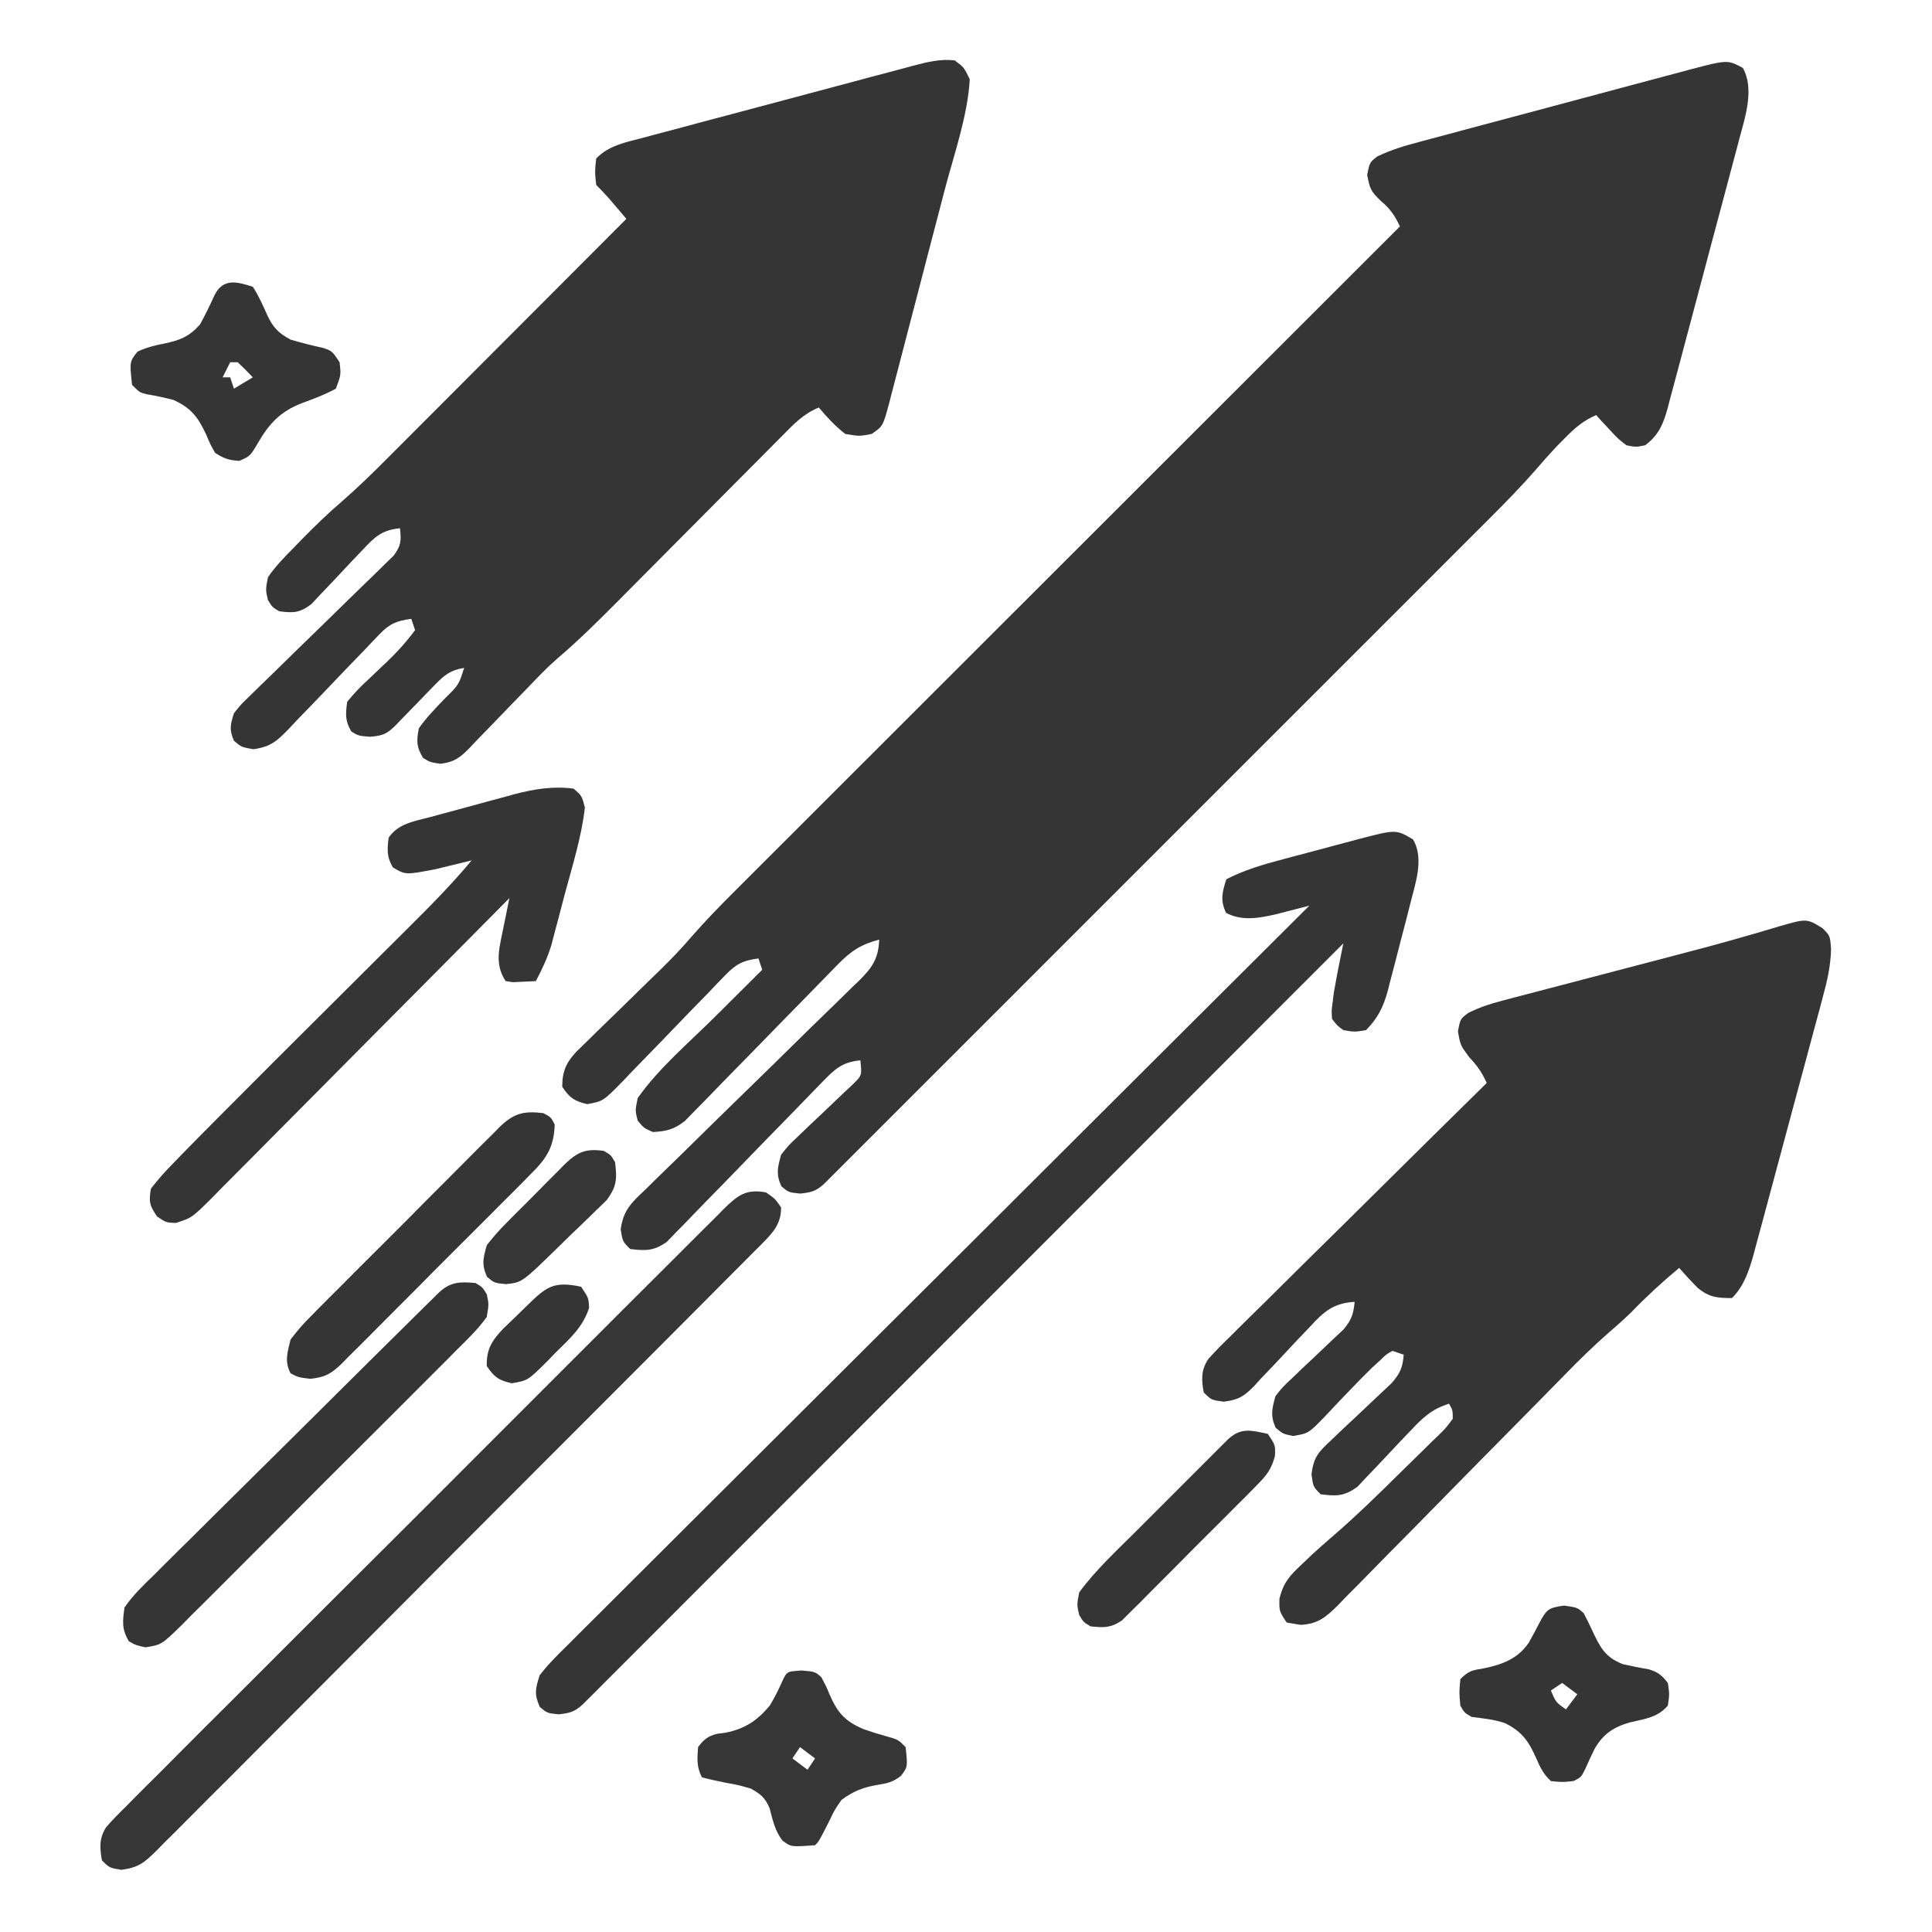 <svg xmlns="http://www.w3.org/2000/svg" width="512" height="512"><path d="M0 0 C3.102 5.514 0.633 13.007 -0.923 18.739 C-1.141 19.573 -1.359 20.406 -1.583 21.265 C-2.3 23.997 -3.032 26.725 -3.766 29.453 C-4.272 31.36 -4.778 33.267 -5.284 35.174 C-6.343 39.16 -7.41 43.144 -8.482 47.127 C-9.854 52.229 -11.205 57.337 -12.55 62.447 C-13.589 66.382 -14.64 70.314 -15.695 74.244 C-16.199 76.127 -16.698 78.01 -17.193 79.895 C-17.885 82.526 -18.595 85.153 -19.31 87.778 C-19.51 88.556 -19.711 89.333 -19.918 90.134 C-21.109 94.428 -22.284 97.268 -25.875 100 C-28.355 100.5 -28.355 100.5 -30.875 100 C-33.113 98.25 -33.113 98.25 -35.188 96 C-35.885 95.257 -36.582 94.515 -37.301 93.75 C-37.82 93.172 -38.34 92.595 -38.875 92 C-42.336 93.484 -44.56 95.446 -47.188 98.125 C-47.906 98.849 -48.624 99.574 -49.363 100.32 C-51.313 102.401 -53.181 104.506 -55.039 106.666 C-58.785 110.955 -62.733 114.998 -66.765 119.017 C-67.529 119.782 -68.293 120.548 -69.08 121.337 C-71.622 123.882 -74.167 126.424 -76.712 128.967 C-78.543 130.798 -80.373 132.63 -82.203 134.463 C-86.645 138.909 -91.09 143.353 -95.535 147.796 C-99.147 151.405 -102.757 155.015 -106.367 158.626 C-106.882 159.141 -107.396 159.656 -107.927 160.186 C-108.972 161.232 -110.018 162.278 -111.064 163.324 C-120.851 173.114 -130.642 182.901 -140.433 192.687 C-148.838 201.088 -157.24 209.491 -165.641 217.896 C-175.402 227.663 -185.166 237.428 -194.931 247.191 C-195.972 248.231 -197.012 249.271 -198.052 250.311 C-198.564 250.822 -199.076 251.334 -199.603 251.861 C-203.213 255.471 -206.822 259.081 -210.431 262.692 C-215.28 267.545 -220.132 272.395 -224.986 277.243 C-226.771 279.026 -228.556 280.811 -230.339 282.597 C-232.764 285.024 -235.192 287.449 -237.62 289.872 C-238.333 290.588 -239.047 291.303 -239.781 292.04 C-240.429 292.685 -241.076 293.33 -241.744 293.994 C-242.304 294.555 -242.865 295.115 -243.442 295.692 C-245.613 297.674 -246.845 297.997 -249.812 298.312 C-252.875 298 -252.875 298 -254.812 296.375 C-256.27 293.116 -255.805 291.427 -254.875 288 C-252.834 285.455 -252.834 285.455 -250.184 282.961 C-249.239 282.051 -248.295 281.141 -247.322 280.203 C-246.32 279.259 -245.317 278.316 -244.312 277.375 C-242.341 275.519 -240.385 273.651 -238.434 271.773 C-237.56 270.953 -236.687 270.132 -235.787 269.287 C-233.447 266.985 -233.447 266.985 -233.875 263 C-238.612 263.458 -240.572 265.238 -243.83 268.612 C-244.531 269.329 -244.531 269.329 -245.246 270.06 C-246.257 271.096 -247.262 272.136 -248.264 273.18 C-249.852 274.833 -251.454 276.472 -253.06 278.108 C-257.622 282.759 -262.161 287.433 -266.687 292.12 C-269.459 294.989 -272.248 297.84 -275.049 300.682 C-276.11 301.767 -277.165 302.858 -278.213 303.956 C-279.68 305.493 -281.168 307.007 -282.662 308.518 C-283.921 309.819 -283.921 309.819 -285.207 311.146 C-288.648 313.537 -290.769 313.504 -294.875 313 C-296.875 311 -296.875 311 -297.383 307.803 C-296.688 302.6 -294.45 300.663 -290.74 297.15 C-290.089 296.505 -289.437 295.86 -288.765 295.196 C-287.35 293.801 -285.927 292.414 -284.497 291.035 C-282.234 288.852 -279.992 286.648 -277.755 284.438 C-273.809 280.547 -269.845 276.676 -265.875 272.81 C-259.52 266.623 -253.181 260.42 -246.866 254.193 C-244.656 252.023 -242.43 249.869 -240.204 247.715 C-238.848 246.384 -237.493 245.053 -236.139 243.72 C-235.516 243.127 -234.893 242.533 -234.251 241.921 C-230.749 238.438 -229.092 236.163 -228.875 231 C-233.745 232.289 -236.372 234.02 -239.867 237.617 C-240.327 238.084 -240.786 238.551 -241.259 239.032 C-242.249 240.04 -243.234 241.053 -244.215 242.07 C-245.77 243.681 -247.338 245.278 -248.91 246.873 C-252.809 250.833 -256.687 254.813 -260.562 258.797 C-263.841 262.169 -267.131 265.53 -270.435 268.878 C-271.977 270.449 -273.504 272.034 -275.031 273.62 C-275.981 274.585 -276.931 275.549 -277.883 276.512 C-278.704 277.356 -279.525 278.201 -280.372 279.071 C-283.293 281.322 -285.22 281.803 -288.875 282 C-291.25 280.938 -291.25 280.938 -292.875 279 C-293.562 276.312 -293.562 276.312 -292.875 273 C-287.277 265.05 -279.321 258.334 -272.438 251.5 C-271.217 250.284 -269.996 249.068 -268.775 247.852 C-265.811 244.898 -262.844 241.948 -259.875 239 C-260.205 238.01 -260.535 237.02 -260.875 236 C-264.996 236.512 -266.884 237.527 -269.744 240.51 C-270.465 241.251 -271.186 241.991 -271.929 242.755 C-273.076 243.961 -273.076 243.961 -274.246 245.191 C-275.888 246.875 -277.531 248.558 -279.174 250.24 C-281.751 252.904 -284.322 255.573 -286.889 258.247 C-289.37 260.824 -291.869 263.384 -294.371 265.941 C-295.134 266.748 -295.896 267.554 -296.682 268.384 C-302.051 273.852 -302.051 273.852 -306.254 274.605 C-309.663 273.818 -310.949 272.927 -312.875 270 C-312.873 265.888 -311.835 263.631 -309.119 260.692 C-307.912 259.493 -306.692 258.307 -305.461 257.133 C-304.813 256.494 -304.165 255.856 -303.498 255.198 C-301.427 253.162 -299.339 251.143 -297.25 249.125 C-295.186 247.111 -293.125 245.093 -291.067 243.073 C-289.787 241.82 -288.504 240.571 -287.216 239.326 C-284.22 236.412 -281.36 233.452 -278.643 230.274 C-274.945 226.024 -271.039 222.027 -267.048 218.053 C-266.291 217.294 -265.533 216.536 -264.753 215.755 C-262.234 213.235 -259.712 210.718 -257.19 208.201 C-255.376 206.387 -253.562 204.573 -251.748 202.759 C-247.853 198.864 -243.957 194.97 -240.059 191.078 C-234.423 185.451 -228.79 179.82 -223.158 174.189 C-214.019 165.052 -204.877 155.917 -195.734 146.783 C-186.856 137.915 -177.979 129.045 -169.104 120.174 C-168.556 119.626 -168.008 119.079 -167.444 118.515 C-164.696 115.768 -161.947 113.021 -159.199 110.274 C-136.428 87.513 -113.653 64.755 -90.875 42 C-92.274 39.051 -93.497 37.286 -96 35.188 C-98.577 32.693 -98.861 32.077 -99.562 28.312 C-98.875 25 -98.875 25 -96.855 23.446 C-93.155 21.65 -89.476 20.592 -85.508 19.548 C-84.678 19.323 -83.848 19.099 -82.993 18.867 C-80.259 18.129 -77.522 17.402 -74.785 16.676 C-72.878 16.165 -70.972 15.653 -69.065 15.142 C-65.073 14.072 -61.079 13.007 -57.084 11.947 C-51.969 10.589 -46.858 9.217 -41.748 7.841 C-37.812 6.783 -33.875 5.732 -29.937 4.683 C-28.052 4.18 -26.167 3.675 -24.283 3.168 C-21.648 2.459 -19.01 1.76 -16.371 1.064 C-15.209 0.748 -15.209 0.748 -14.024 0.426 C-4.072 -2.172 -4.072 -2.172 0 0 Z " fill="#353535" transform="translate(461.875,18)"></path><path d="M0 0 C2.438 1.812 2.438 1.812 4 5 C3.429 14.825 -0.201 24.971 -2.684 34.469 C-3.144 36.239 -3.605 38.01 -4.066 39.781 C-5.027 43.47 -5.992 47.157 -6.958 50.845 C-8.197 55.571 -9.421 60.301 -10.643 65.031 C-11.587 68.679 -12.541 72.324 -13.497 75.969 C-13.953 77.713 -14.406 79.458 -14.855 81.203 C-15.481 83.635 -16.121 86.063 -16.763 88.49 C-17.037 89.57 -17.037 89.57 -17.316 90.672 C-19.006 96.951 -19.006 96.951 -22 99 C-25.25 99.625 -25.25 99.625 -29 99 C-31.654 96.928 -33.839 94.575 -36 92 C-40.046 93.613 -42.746 96.485 -45.743 99.532 C-46.306 100.096 -46.87 100.661 -47.45 101.243 C-49.31 103.109 -51.163 104.982 -53.016 106.855 C-54.313 108.159 -55.611 109.462 -56.909 110.765 C-60.33 114.199 -63.745 117.638 -67.159 121.079 C-72.606 126.57 -78.06 132.054 -83.518 137.535 C-85.415 139.442 -87.308 141.352 -89.201 143.263 C-94.43 148.529 -99.649 153.709 -105.306 158.521 C-108.121 160.979 -110.679 163.671 -113.258 166.371 C-114.389 167.534 -115.52 168.696 -116.652 169.857 C-118.402 171.657 -120.146 173.46 -121.878 175.276 C-123.575 177.051 -125.289 178.806 -127.008 180.559 C-127.52 181.105 -128.033 181.652 -128.561 182.215 C-131.134 184.807 -132.585 185.948 -136.257 186.41 C-139 186 -139 186 -140.875 184.875 C-142.66 181.901 -142.648 180.437 -142 177 C-139.923 174.085 -137.48 171.573 -135 169 C-131.418 165.476 -131.418 165.476 -130 161 C-133.644 161.574 -135.284 162.938 -137.82 165.562 C-138.52 166.277 -139.22 166.991 -139.941 167.727 C-140.662 168.477 -141.383 169.227 -142.125 170 C-143.563 171.481 -145.003 172.961 -146.445 174.438 C-147.08 175.096 -147.714 175.755 -148.368 176.434 C-150.652 178.626 -151.739 178.978 -154.938 179.25 C-158 179 -158 179 -159.875 177.875 C-161.575 175.042 -161.424 173.267 -161 170 C-159.171 167.754 -157.499 165.978 -155.375 164.062 C-154.273 163.015 -153.173 161.965 -152.074 160.914 C-151.544 160.414 -151.013 159.914 -150.466 159.399 C-147.7 156.759 -145.284 154.068 -143 151 C-143.33 150.01 -143.66 149.02 -144 148 C-147.882 148.516 -149.795 149.306 -152.486 152.143 C-153.124 152.803 -153.761 153.464 -154.418 154.145 C-155.092 154.861 -155.766 155.578 -156.461 156.316 C-157.916 157.817 -159.372 159.318 -160.828 160.818 C-163.108 163.191 -165.382 165.57 -167.647 167.956 C-169.841 170.258 -172.055 172.538 -174.273 174.816 C-174.943 175.535 -175.613 176.254 -176.304 176.994 C-179.586 180.345 -181.094 181.87 -185.858 182.554 C-189 182 -189 182 -191 180.312 C-192.292 177.325 -191.963 176.09 -191 173 C-189.209 170.762 -189.209 170.762 -186.847 168.473 C-185.967 167.608 -185.086 166.744 -184.178 165.853 C-183.705 165.399 -183.233 164.944 -182.746 164.476 C-181.261 163.047 -179.79 161.606 -178.322 160.16 C-174.675 156.575 -171.009 153.01 -167.338 149.449 C-164.233 146.436 -161.138 143.413 -158.057 140.376 C-156.609 138.956 -155.146 137.551 -153.683 136.147 C-152.805 135.282 -151.927 134.418 -151.023 133.527 C-150.245 132.772 -149.466 132.016 -148.664 131.238 C-146.697 128.592 -146.635 127.222 -147 124 C-151.761 124.448 -153.662 126.249 -156.871 129.691 C-157.775 130.636 -158.68 131.58 -159.611 132.553 C-161.029 134.058 -162.442 135.568 -163.85 137.083 C-165.219 138.548 -166.607 139.995 -167.996 141.441 C-168.813 142.315 -169.629 143.188 -170.47 144.088 C-173.573 146.433 -175.197 146.482 -179 146 C-180.875 144.875 -180.875 144.875 -182 143 C-182.625 140.312 -182.625 140.312 -182 137 C-179.984 134.023 -177.528 131.546 -175 129 C-174.278 128.252 -173.556 127.505 -172.812 126.734 C-169.425 123.276 -165.977 119.966 -162.308 116.809 C-158.235 113.252 -154.385 109.521 -150.574 105.688 C-149.881 104.994 -149.187 104.301 -148.472 103.586 C-146.208 101.322 -143.948 99.053 -141.688 96.785 C-140.107 95.203 -138.527 93.621 -136.946 92.04 C-132.808 87.897 -128.673 83.752 -124.538 79.606 C-120.31 75.368 -116.078 71.132 -111.848 66.896 C-103.562 58.6 -95.28 50.301 -87 42 C-87.957 40.874 -88.916 39.749 -89.875 38.625 C-90.409 37.999 -90.942 37.372 -91.492 36.727 C-92.614 35.442 -93.794 34.206 -95 33 C-95.375 29.562 -95.375 29.562 -95 26 C-91.684 22.546 -87.217 21.72 -82.731 20.548 C-81.899 20.323 -81.068 20.099 -80.211 19.867 C-77.467 19.128 -74.72 18.401 -71.973 17.676 C-70.062 17.165 -68.152 16.654 -66.241 16.142 C-62.239 15.071 -58.235 14.007 -54.23 12.947 C-49.098 11.589 -43.97 10.217 -38.842 8.841 C-34.898 7.784 -30.953 6.733 -27.006 5.683 C-25.115 5.18 -23.224 4.675 -21.333 4.168 C-18.69 3.46 -16.045 2.761 -13.399 2.064 C-12.619 1.853 -11.839 1.643 -11.035 1.426 C-7.307 0.453 -3.859 -0.439 0 0 Z " fill="#353535" transform="translate(253,16)"></path><path d="M0 0 C2 2 2 2 2.248 5.603 C2.13 10.049 1.204 14.084 0.028 18.356 C-0.182 19.149 -0.391 19.942 -0.608 20.759 C-1.298 23.356 -2.002 25.95 -2.707 28.543 C-3.194 30.358 -3.68 32.173 -4.165 33.988 C-5.182 37.782 -6.206 41.573 -7.235 45.363 C-8.551 50.215 -9.852 55.072 -11.148 59.929 C-12.149 63.674 -13.157 67.416 -14.167 71.158 C-14.65 72.948 -15.13 74.739 -15.608 76.53 C-16.278 79.033 -16.958 81.533 -17.64 84.032 C-17.835 84.768 -18.03 85.504 -18.231 86.263 C-19.425 90.589 -20.756 94.756 -24 98 C-27.863 98 -29.974 97.828 -33.02 95.371 C-34.747 93.63 -36.402 91.86 -38 90 C-42.477 93.731 -46.666 97.586 -50.715 101.777 C-52.651 103.661 -54.626 105.413 -56.675 107.17 C-60.802 110.772 -64.659 114.576 -68.482 118.496 C-69.932 119.972 -71.382 121.447 -72.831 122.923 C-73.587 123.694 -74.342 124.465 -75.121 125.259 C-79.156 129.372 -83.21 133.467 -87.262 137.564 C-92.401 142.764 -97.535 147.969 -102.647 153.196 C-106.795 157.436 -110.962 161.656 -115.143 165.863 C-116.729 167.467 -118.308 169.077 -119.879 170.695 C-122.074 172.952 -124.292 175.183 -126.518 177.41 C-127.159 178.082 -127.8 178.753 -128.461 179.445 C-131.625 182.56 -133.795 184.407 -138.343 184.599 C-140.153 184.303 -140.153 184.303 -142 184 C-144 181 -144 181 -143.941 177.656 C-142.805 173.242 -141.244 171.592 -137.938 168.5 C-137.018 167.623 -136.099 166.747 -135.152 165.844 C-133.563 164.39 -131.957 162.963 -130.321 161.561 C-124.03 156.17 -118.119 150.409 -112.233 144.583 C-111.025 143.392 -109.812 142.206 -108.594 141.026 C-106.82 139.306 -105.063 137.571 -103.309 135.832 C-102.76 135.306 -102.211 134.78 -101.646 134.238 C-99.957 132.598 -99.957 132.598 -98 130 C-98.011 127.683 -98.011 127.683 -99 126 C-103.495 127.414 -105.862 129.589 -109.055 133.008 C-110.009 134.004 -110.963 135.001 -111.918 135.996 C-113.402 137.561 -114.88 139.13 -116.347 140.71 C-117.776 142.242 -119.226 143.751 -120.68 145.258 C-121.533 146.167 -122.386 147.076 -123.265 148.012 C-126.748 150.543 -128.786 150.539 -133 150 C-135 148 -135 148 -135.437 144.721 C-134.88 139.976 -133.459 138.692 -130.004 135.461 C-129.496 134.972 -128.988 134.483 -128.464 133.98 C-126.846 132.427 -125.207 130.9 -123.562 129.375 C-121.925 127.84 -120.293 126.301 -118.672 124.749 C-117.201 123.343 -115.713 121.955 -114.225 120.568 C-111.916 117.904 -111.286 116.462 -111 113 C-111.99 112.67 -112.98 112.34 -114 112 C-115.636 112.909 -115.636 112.909 -117.25 114.5 C-117.944 115.13 -118.637 115.761 -119.352 116.41 C-121.497 118.508 -123.579 120.638 -125.648 122.809 C-126.302 123.485 -126.955 124.162 -127.628 124.859 C-128.948 126.233 -130.253 127.619 -131.544 129.02 C-136.208 133.871 -136.208 133.871 -140.34 134.543 C-143 134 -143 134 -144.938 132.375 C-146.391 129.126 -145.915 127.416 -145 124 C-143.066 121.562 -143.066 121.562 -140.562 119.215 C-139.668 118.354 -138.773 117.494 -137.852 116.607 C-136.911 115.726 -135.97 114.845 -135 113.938 C-133.137 112.185 -131.282 110.424 -129.438 108.652 C-128.611 107.879 -127.785 107.105 -126.934 106.308 C-124.829 103.796 -124.325 102.222 -124 99 C-129.608 99.323 -132.179 101.586 -135.809 105.566 C-136.896 106.703 -137.984 107.839 -139.072 108.975 C-140.761 110.769 -142.443 112.569 -144.12 114.374 C-145.751 116.12 -147.403 117.843 -149.059 119.566 C-149.55 120.11 -150.042 120.654 -150.549 121.214 C-153.302 124.063 -154.763 124.971 -158.746 125.465 C-162 125 -162 125 -164 123 C-164.604 119.578 -164.755 117.149 -162.794 114.164 C-160.982 112.118 -159.083 110.217 -157.115 108.321 C-156.384 107.588 -155.652 106.855 -154.899 106.101 C-152.48 103.687 -150.037 101.299 -147.594 98.91 C-145.911 97.24 -144.229 95.569 -142.549 93.896 C-138.126 89.499 -133.682 85.123 -129.233 80.752 C-124.696 76.287 -120.179 71.802 -115.66 67.318 C-106.793 58.526 -97.903 49.756 -89 41 C-90.308 38.146 -91.416 36.554 -93.625 34.188 C-96 31 -96 31 -96.625 27.312 C-96 24 -96 24 -93.842 22.406 C-90.874 20.937 -88.109 20.032 -84.906 19.194 C-83.697 18.873 -82.487 18.553 -81.24 18.222 C-79.922 17.881 -78.603 17.54 -77.285 17.199 C-75.91 16.837 -74.535 16.475 -73.16 16.112 C-69.532 15.155 -65.902 14.208 -62.271 13.263 C-57.948 12.136 -53.627 10.999 -49.306 9.863 C-45.804 8.942 -42.302 8.024 -38.797 7.113 C-32.578 5.493 -26.375 3.841 -20.203 2.049 C-19.185 1.757 -18.167 1.465 -17.119 1.164 C-15.268 0.628 -13.421 0.079 -11.579 -0.485 C-4.205 -2.61 -4.205 -2.61 0 0 Z " fill="#353535" transform="translate(483,246)"></path><path d="M0 0 C3.134 5.14 0.526 11.965 -0.816 17.512 C-1.565 20.512 -2.346 23.504 -3.138 26.493 C-3.751 28.818 -4.344 31.147 -4.936 33.477 C-5.327 34.969 -5.719 36.461 -6.113 37.953 C-6.286 38.643 -6.459 39.332 -6.638 40.043 C-7.806 44.352 -9.277 47.387 -12.438 50.562 C-15.5 51.062 -15.5 51.062 -18.438 50.562 C-20.133 49.316 -20.133 49.316 -21.438 47.562 C-21.582 45.434 -21.582 45.434 -21.25 43 C-21.105 41.822 -21.105 41.822 -20.957 40.621 C-20.488 37.858 -19.958 35.118 -19.405 32.371 C-19.224 31.471 -19.043 30.57 -18.857 29.642 C-18.718 28.956 -18.58 28.27 -18.438 27.562 C-18.866 27.992 -19.295 28.421 -19.737 28.863 C-45.128 54.276 -70.521 79.687 -95.918 105.094 C-98.965 108.142 -102.012 111.19 -105.059 114.239 C-105.665 114.845 -106.272 115.452 -106.897 116.077 C-116.729 125.914 -126.56 135.753 -136.39 145.592 C-146.47 155.681 -156.552 165.769 -166.636 175.855 C-172.862 182.083 -179.087 188.312 -185.31 194.543 C-189.573 198.811 -193.837 203.077 -198.103 207.341 C-200.567 209.805 -203.031 212.269 -205.492 214.736 C-208.156 217.405 -210.823 220.071 -213.49 222.736 C-214.274 223.523 -215.058 224.309 -215.866 225.12 C-216.933 226.184 -216.933 226.184 -218.021 227.269 C-218.637 227.885 -219.253 228.502 -219.887 229.137 C-222.123 231.193 -223.309 231.549 -226.375 231.875 C-229.438 231.562 -229.438 231.562 -231.375 229.938 C-232.9 226.529 -232.563 225.159 -231.438 221.562 C-229.088 218.471 -226.34 215.813 -223.573 213.096 C-222.739 212.258 -221.905 211.42 -221.046 210.556 C-218.731 208.235 -216.405 205.925 -214.075 203.619 C-211.563 201.129 -209.066 198.625 -206.567 196.123 C-202.237 191.79 -197.898 187.466 -193.552 183.148 C-187.269 176.906 -180.999 170.649 -174.733 164.389 C-164.566 154.234 -154.389 144.089 -144.204 133.952 C-134.31 124.104 -124.422 114.251 -114.541 104.391 C-113.932 103.783 -113.323 103.176 -112.695 102.549 C-109.639 99.5 -106.584 96.451 -103.529 93.402 C-78.181 68.106 -52.815 42.828 -27.438 17.562 C-28.251 17.775 -29.064 17.987 -29.902 18.206 C-30.975 18.481 -32.047 18.756 -33.152 19.039 C-34.213 19.313 -35.274 19.587 -36.367 19.87 C-40.882 20.888 -45.219 21.705 -49.5 19.5 C-51.117 16.159 -50.549 14.02 -49.438 10.562 C-44.668 8.117 -39.703 6.664 -34.527 5.301 C-33.432 5.008 -33.432 5.008 -32.314 4.708 C-30.781 4.3 -29.247 3.894 -27.713 3.491 C-25.375 2.875 -23.042 2.246 -20.709 1.615 C-19.211 1.218 -17.713 0.821 -16.215 0.426 C-15.524 0.238 -14.833 0.051 -14.122 -0.142 C-4.48 -2.642 -4.48 -2.642 0 0 Z " fill="#353535" transform="translate(374.438,222.438)"></path><path d="M0 0 C2.438 1.688 2.438 1.688 4 4 C4.012 8.649 1.523 10.962 -1.546 14.095 C-2.2 14.742 -2.853 15.389 -3.527 16.055 C-4.217 16.754 -4.907 17.452 -5.618 18.172 C-7.939 20.515 -10.273 22.844 -12.608 25.173 C-14.272 26.848 -15.936 28.523 -17.599 30.2 C-22.122 34.755 -26.659 39.296 -31.199 43.835 C-34.033 46.669 -36.864 49.507 -39.693 52.345 C-50.07 62.755 -60.459 73.152 -70.856 83.541 C-79.059 91.738 -87.244 99.954 -95.421 108.178 C-103.816 116.621 -112.224 125.051 -120.646 133.468 C-125.375 138.194 -130.098 142.925 -134.807 147.67 C-139.235 152.13 -143.68 156.573 -148.138 161.003 C-149.773 162.634 -151.403 164.27 -153.025 165.913 C-155.238 168.152 -157.471 170.368 -159.711 172.58 C-160.351 173.238 -160.992 173.896 -161.652 174.574 C-164.848 177.684 -166.284 178.902 -170.831 179.526 C-174 179 -174 179 -176 177 C-176.555 173.656 -176.753 171.188 -174.884 168.239 C-173.199 166.296 -171.427 164.5 -169.587 162.704 C-168.897 162.004 -168.207 161.304 -167.496 160.583 C-165.177 158.238 -162.834 155.919 -160.49 153.6 C-158.823 151.925 -157.158 150.249 -155.494 148.572 C-150.969 144.019 -146.422 139.489 -141.87 134.962 C-139.028 132.136 -136.194 129.301 -133.363 126.465 C-132.893 125.994 -132.423 125.523 -131.938 125.038 C-130.983 124.081 -130.028 123.125 -129.074 122.168 C-120.119 113.199 -111.144 104.252 -102.162 95.311 C-94.454 87.639 -86.763 79.949 -79.084 72.247 C-70.168 63.303 -61.242 54.369 -52.3 45.451 C-51.347 44.5 -50.394 43.549 -49.44 42.598 C-48.971 42.131 -48.502 41.663 -48.019 41.181 C-44.713 37.882 -41.414 34.577 -38.118 31.269 C-33.681 26.819 -29.23 22.384 -24.767 17.96 C-23.129 16.332 -21.496 14.698 -19.869 13.06 C-17.651 10.828 -15.416 8.615 -13.175 6.407 C-12.209 5.422 -12.209 5.422 -11.224 4.417 C-7.567 0.859 -5.374 -1.005 0 0 Z " fill="#363636" transform="translate(203,316)"></path><path d="M0 0 C2.188 1.875 2.188 1.875 3 5 C2.118 12.856 -0.372 20.618 -2.404 28.242 C-2.94 30.259 -3.465 32.278 -3.99 34.297 C-4.335 35.599 -4.681 36.901 -5.027 38.203 C-5.334 39.365 -5.641 40.527 -5.957 41.724 C-7.009 45.029 -8.367 47.945 -10 51 C-11.279 51.062 -12.557 51.124 -13.875 51.188 C-14.954 51.24 -14.954 51.24 -16.055 51.293 C-16.697 51.196 -17.339 51.1 -18 51 C-21.161 46.259 -19.524 41.739 -18.489 36.33 C-18.312 35.459 -18.135 34.589 -17.953 33.691 C-17.774 32.808 -17.595 31.924 -17.411 31.014 C-17.275 30.349 -17.14 29.685 -17 29 C-17.433 29.437 -17.865 29.874 -18.311 30.325 C-28.838 40.963 -39.38 51.587 -49.937 62.196 C-55.042 67.327 -60.142 72.462 -65.231 77.609 C-69.667 82.095 -74.112 86.572 -78.568 91.038 C-80.926 93.403 -83.279 95.774 -85.624 98.153 C-88.243 100.808 -90.878 103.448 -93.516 106.084 C-94.289 106.875 -95.063 107.666 -95.859 108.481 C-101.154 113.726 -101.154 113.726 -105.382 115.096 C-108 115 -108 115 -110.375 113.375 C-112.385 110.437 -112.603 109.503 -112 106 C-110.077 103.508 -108.178 101.385 -105.973 99.16 C-105.28 98.444 -104.588 97.727 -103.875 96.989 C-101.268 94.307 -98.637 91.652 -96 89 C-95.46 88.456 -94.919 87.911 -94.363 87.35 C-84.427 77.34 -74.435 67.386 -64.438 57.438 C-59.515 52.538 -54.593 47.637 -49.676 42.732 C-47.732 40.794 -45.784 38.858 -43.836 36.923 C-38.012 31.123 -32.252 25.335 -27 19 C-28.303 19.325 -28.303 19.325 -29.633 19.656 C-30.785 19.935 -31.938 20.213 -33.125 20.5 C-34.262 20.778 -35.399 21.057 -36.57 21.344 C-44.549 22.87 -44.549 22.87 -47.875 20.875 C-49.529 18.119 -49.394 16.149 -49 13 C-46.478 9.208 -42.08 8.621 -37.93 7.52 C-37.134 7.302 -36.338 7.084 -35.519 6.86 C-33.834 6.402 -32.147 5.949 -30.46 5.501 C-27.901 4.819 -25.349 4.115 -22.797 3.408 C-21.154 2.965 -19.511 2.523 -17.867 2.082 C-17.114 1.873 -16.36 1.663 -15.584 1.448 C-10.452 0.109 -5.304 -0.727 0 0 Z " fill="#353535" transform="translate(152,209)"></path><path d="M0 0 C1.875 1.125 1.875 1.125 3 3 C3.564 5.575 3.564 5.575 3 9 C0.711 12.218 -2.083 14.902 -4.891 17.667 C-5.73 18.517 -6.569 19.366 -7.433 20.242 C-9.734 22.565 -12.049 24.874 -14.37 27.176 C-16.799 29.59 -19.213 32.017 -21.629 34.443 C-25.689 38.514 -29.761 42.572 -33.841 46.623 C-38.556 51.305 -43.248 56.008 -47.93 60.723 C-51.952 64.773 -55.986 68.81 -60.03 72.838 C-62.444 75.243 -64.854 77.652 -67.254 80.071 C-69.932 82.765 -72.629 85.439 -75.333 88.109 C-76.52 89.315 -76.52 89.315 -77.732 90.546 C-83.177 95.865 -83.177 95.865 -87.425 96.56 C-90 96 -90 96 -91.875 94.938 C-93.753 91.703 -93.526 89.704 -93 86 C-90.795 82.76 -88.035 80.14 -85.229 77.418 C-84.403 76.59 -83.577 75.762 -82.726 74.908 C-79.993 72.174 -77.235 69.466 -74.477 66.758 C-72.574 64.866 -70.673 62.973 -68.774 61.078 C-64.792 57.111 -60.797 53.156 -56.794 49.211 C-51.145 43.644 -45.518 38.053 -39.896 32.459 C-31.955 24.559 -24.004 16.67 -16.03 8.805 C-15.242 8.025 -14.455 7.245 -13.643 6.441 C-12.925 5.734 -12.207 5.028 -11.467 4.3 C-10.842 3.683 -10.217 3.066 -9.574 2.431 C-6.513 -0.353 -4.046 -0.33 0 0 Z " fill="#353535" transform="translate(126,340)"></path><path d="M0 0 C1.569 2.426 2.671 4.916 3.844 7.555 C5.411 10.869 6.769 12.244 10 14 C12.844 14.834 15.679 15.561 18.574 16.191 C21 17 21 17 23 20 C23.375 23.375 23.375 23.375 22 27 C19.088 28.597 16.133 29.691 13.016 30.832 C7.429 32.996 4.44 36.084 1.438 41.25 C-0.69 44.864 -0.69 44.864 -3.562 46.125 C-6.358 45.982 -7.658 45.521 -10 44 C-11.273 41.758 -11.273 41.758 -12.375 39.125 C-14.556 34.538 -16.25 32.192 -21 30 C-23.342 29.391 -25.66 28.89 -28.047 28.492 C-30 28 -30 28 -32 26 C-32.671 19.846 -32.671 19.846 -30.562 17.188 C-28.142 16.066 -26.162 15.574 -23.562 15.062 C-19.359 14.189 -16.955 13.284 -14 10 C-12.59 7.422 -11.318 4.824 -10.113 2.145 C-7.805 -2.303 -4.291 -1.382 0 0 Z M-6 20 C-6.66 21.32 -7.32 22.64 -8 24 C-7.34 24 -6.68 24 -6 24 C-5.67 24.99 -5.34 25.98 -5 27 C-3.35 26.01 -1.7 25.02 0 24 C-1.29 22.624 -2.627 21.292 -4 20 C-4.66 20 -5.32 20 -6 20 Z " fill="#353535" transform="translate(67,76)"></path><path d="M0 0 C3.5 0.5 3.5 0.5 5.188 2 C5.955 3.463 6.7 4.939 7.387 6.441 C9.455 10.881 10.736 13.595 15.5 15.5 C17.799 16.027 20.086 16.494 22.414 16.875 C24.894 17.618 25.927 18.462 27.5 20.5 C27.938 23.5 27.938 23.5 27.5 26.5 C24.788 29.664 21.451 30.007 17.52 30.934 C13.159 32.157 10.366 33.996 8.09 37.949 C7.217 39.734 6.377 41.536 5.578 43.355 C4.5 45.5 4.5 45.5 2.5 46.5 C-0.438 46.812 -0.438 46.812 -3.5 46.5 C-5.405 44.741 -6.303 42.959 -7.32 40.594 C-9.356 36.01 -11.074 33.417 -15.629 31.164 C-18.506 30.143 -21.485 29.906 -24.5 29.5 C-26.438 28.375 -26.438 28.375 -27.5 26.5 C-27.812 22.938 -27.812 22.938 -27.5 19.5 C-25.209 17.209 -24.352 17.142 -21.25 16.625 C-16.351 15.595 -12.308 14.138 -9.352 9.824 C-8.355 8.075 -7.426 6.288 -6.5 4.5 C-4.576 0.927 -4.137 0.591 0 0 Z M-0.5 20.5 C-1.49 21.16 -2.48 21.82 -3.5 22.5 C-2.191 25.622 -2.191 25.622 0.5 27.5 C1.49 26.18 2.48 24.86 3.5 23.5 C2.18 22.51 0.86 21.52 -0.5 20.5 Z " fill="#353535" transform="translate(414.5,425.5)"></path><path d="M0 0 C3.625 0.312 3.625 0.312 5.312 1.812 C6.625 4.312 6.625 4.312 7.406 6.219 C9.57 11.219 11.482 13.428 16.527 15.578 C18.505 16.271 20.48 16.881 22.5 17.438 C25.625 18.312 25.625 18.312 27.625 20.312 C28.185 25.58 28.185 25.58 26.379 27.941 C24.299 29.568 22.841 29.888 20.25 30.312 C16.435 30.942 13.754 31.994 10.625 34.312 C8.793 36.961 8.793 36.961 7.375 39.938 C4.652 45.286 4.652 45.286 3.625 46.312 C-2.749 46.785 -2.749 46.785 -5.012 45.078 C-7.042 42.448 -7.593 39.642 -8.434 36.469 C-9.648 33.687 -10.737 32.809 -13.375 31.312 C-16.603 30.383 -16.603 30.383 -20.062 29.75 C-22.18 29.333 -24.29 28.868 -26.375 28.312 C-27.774 25.514 -27.628 23.408 -27.375 20.312 C-25.826 18.28 -24.849 17.435 -22.359 16.793 C-21.253 16.648 -21.253 16.648 -20.125 16.5 C-14.962 15.467 -11.751 13.337 -8.375 9.312 C-7.125 7.234 -6.074 5.17 -5.102 2.949 C-3.788 -0.011 -3.555 0.329 0 0 Z M-0.375 20.312 C-1.365 21.797 -1.365 21.797 -2.375 23.312 C-1.055 24.302 0.265 25.293 1.625 26.312 C2.285 25.323 2.945 24.332 3.625 23.312 C2.305 22.323 0.985 21.332 -0.375 20.312 Z " fill="#363636" transform="translate(212.375,442.688)"></path><path d="M0 0 C2 1.062 2 1.062 3 3 C2.824 9.114 0.704 12.169 -3.51 16.302 C-4.084 16.889 -4.658 17.475 -5.25 18.079 C-7.144 20.004 -9.059 21.907 -10.977 23.809 C-12.304 25.143 -13.631 26.478 -14.958 27.814 C-17.737 30.607 -20.527 33.389 -23.326 36.163 C-26.909 39.718 -30.462 43.301 -34.008 46.894 C-36.741 49.656 -39.49 52.401 -42.244 55.142 C-43.561 56.456 -44.873 57.777 -46.179 59.102 C-48.007 60.953 -49.857 62.78 -51.713 64.603 C-52.248 65.153 -52.782 65.703 -53.332 66.27 C-56.203 69.038 -57.752 69.973 -61.768 70.404 C-65 70 -65 70 -67 68.938 C-68.652 65.737 -67.825 63.433 -67 60 C-65.22 57.638 -63.576 55.743 -61.49 53.698 C-60.916 53.111 -60.342 52.525 -59.75 51.921 C-57.856 49.996 -55.941 48.093 -54.023 46.191 C-52.696 44.857 -51.369 43.522 -50.042 42.186 C-47.263 39.393 -44.473 36.611 -41.674 33.837 C-38.091 30.282 -34.538 26.699 -30.992 23.106 C-28.259 20.344 -25.51 17.599 -22.756 14.858 C-21.439 13.544 -20.127 12.223 -18.821 10.898 C-16.993 9.047 -15.143 7.22 -13.287 5.397 C-12.752 4.847 -12.218 4.297 -11.668 3.73 C-7.826 0.025 -5.262 -0.657 0 0 Z " fill="#353535" transform="translate(144,295)"></path><path d="M0 0 C2 3 2 3 1.867 5.904 C0.873 9.452 -0.297 10.935 -2.874 13.537 C-3.695 14.377 -4.517 15.217 -5.363 16.083 C-6.258 16.971 -7.152 17.859 -8.074 18.773 C-8.991 19.697 -9.907 20.621 -10.852 21.573 C-12.79 23.522 -14.737 25.463 -16.69 27.397 C-19.19 29.874 -21.663 32.374 -24.131 34.883 C-26.494 37.277 -28.879 39.649 -31.262 42.023 C-32.146 42.923 -33.031 43.823 -33.942 44.75 C-34.779 45.572 -35.617 46.393 -36.479 47.24 C-37.209 47.968 -37.939 48.696 -38.691 49.446 C-41.65 51.437 -43.501 51.377 -47 51 C-48.875 49.875 -48.875 49.875 -50 48 C-50.625 45.312 -50.625 45.312 -50 42 C-45.672 36.096 -40.122 30.974 -34.949 25.816 C-34.209 25.075 -33.469 24.334 -32.707 23.571 C-31.158 22.021 -29.607 20.472 -28.055 18.925 C-25.673 16.548 -23.296 14.166 -20.92 11.783 C-19.409 10.273 -17.898 8.763 -16.387 7.254 C-15.675 6.54 -14.964 5.827 -14.231 5.092 C-13.573 4.437 -12.915 3.782 -12.237 3.108 C-11.659 2.53 -11.08 1.952 -10.484 1.357 C-7.064 -1.771 -4.349 -0.932 0 0 Z " fill="#353535" transform="translate(336,380)"></path><path d="M0 0 C1.875 1.062 1.875 1.062 3 3 C3.533 7.402 3.475 9.347 0.829 12.982 C-0.156 13.972 -1.16 14.944 -2.18 15.898 C-2.708 16.419 -3.236 16.939 -3.78 17.475 C-5.462 19.126 -7.168 20.75 -8.875 22.375 C-10.016 23.489 -11.155 24.605 -12.293 25.723 C-21.653 34.857 -21.653 34.857 -25.938 35.312 C-29 35 -29 35 -30.938 33.375 C-32.409 30.085 -31.966 28.464 -31 25 C-29.27 22.775 -27.632 20.906 -25.645 18.945 C-25.105 18.399 -24.566 17.852 -24.01 17.29 C-22.871 16.142 -21.725 15.001 -20.573 13.866 C-18.816 12.128 -17.09 10.363 -15.365 8.594 C-14.252 7.48 -13.137 6.368 -12.02 5.258 C-11.507 4.73 -10.994 4.202 -10.466 3.658 C-6.993 0.294 -4.812 -0.694 0 0 Z " fill="#363636" transform="translate(160,305)"></path><path d="M0 0 C2 3 2 3 2.105 5.664 C0.431 10.716 -2.939 13.703 -6.688 17.375 C-7.396 18.111 -8.104 18.847 -8.834 19.605 C-14.098 24.845 -14.098 24.845 -18.367 25.578 C-21.796 24.825 -23.069 23.936 -25 21 C-25.105 16.523 -23.649 14.302 -20.691 11.168 C-19.328 9.828 -17.951 8.502 -16.562 7.188 C-15.868 6.508 -15.174 5.828 -14.459 5.127 C-9.298 0.115 -7.472 -1.601 0 0 Z " fill="#353535" transform="translate(154,341)"></path></svg>